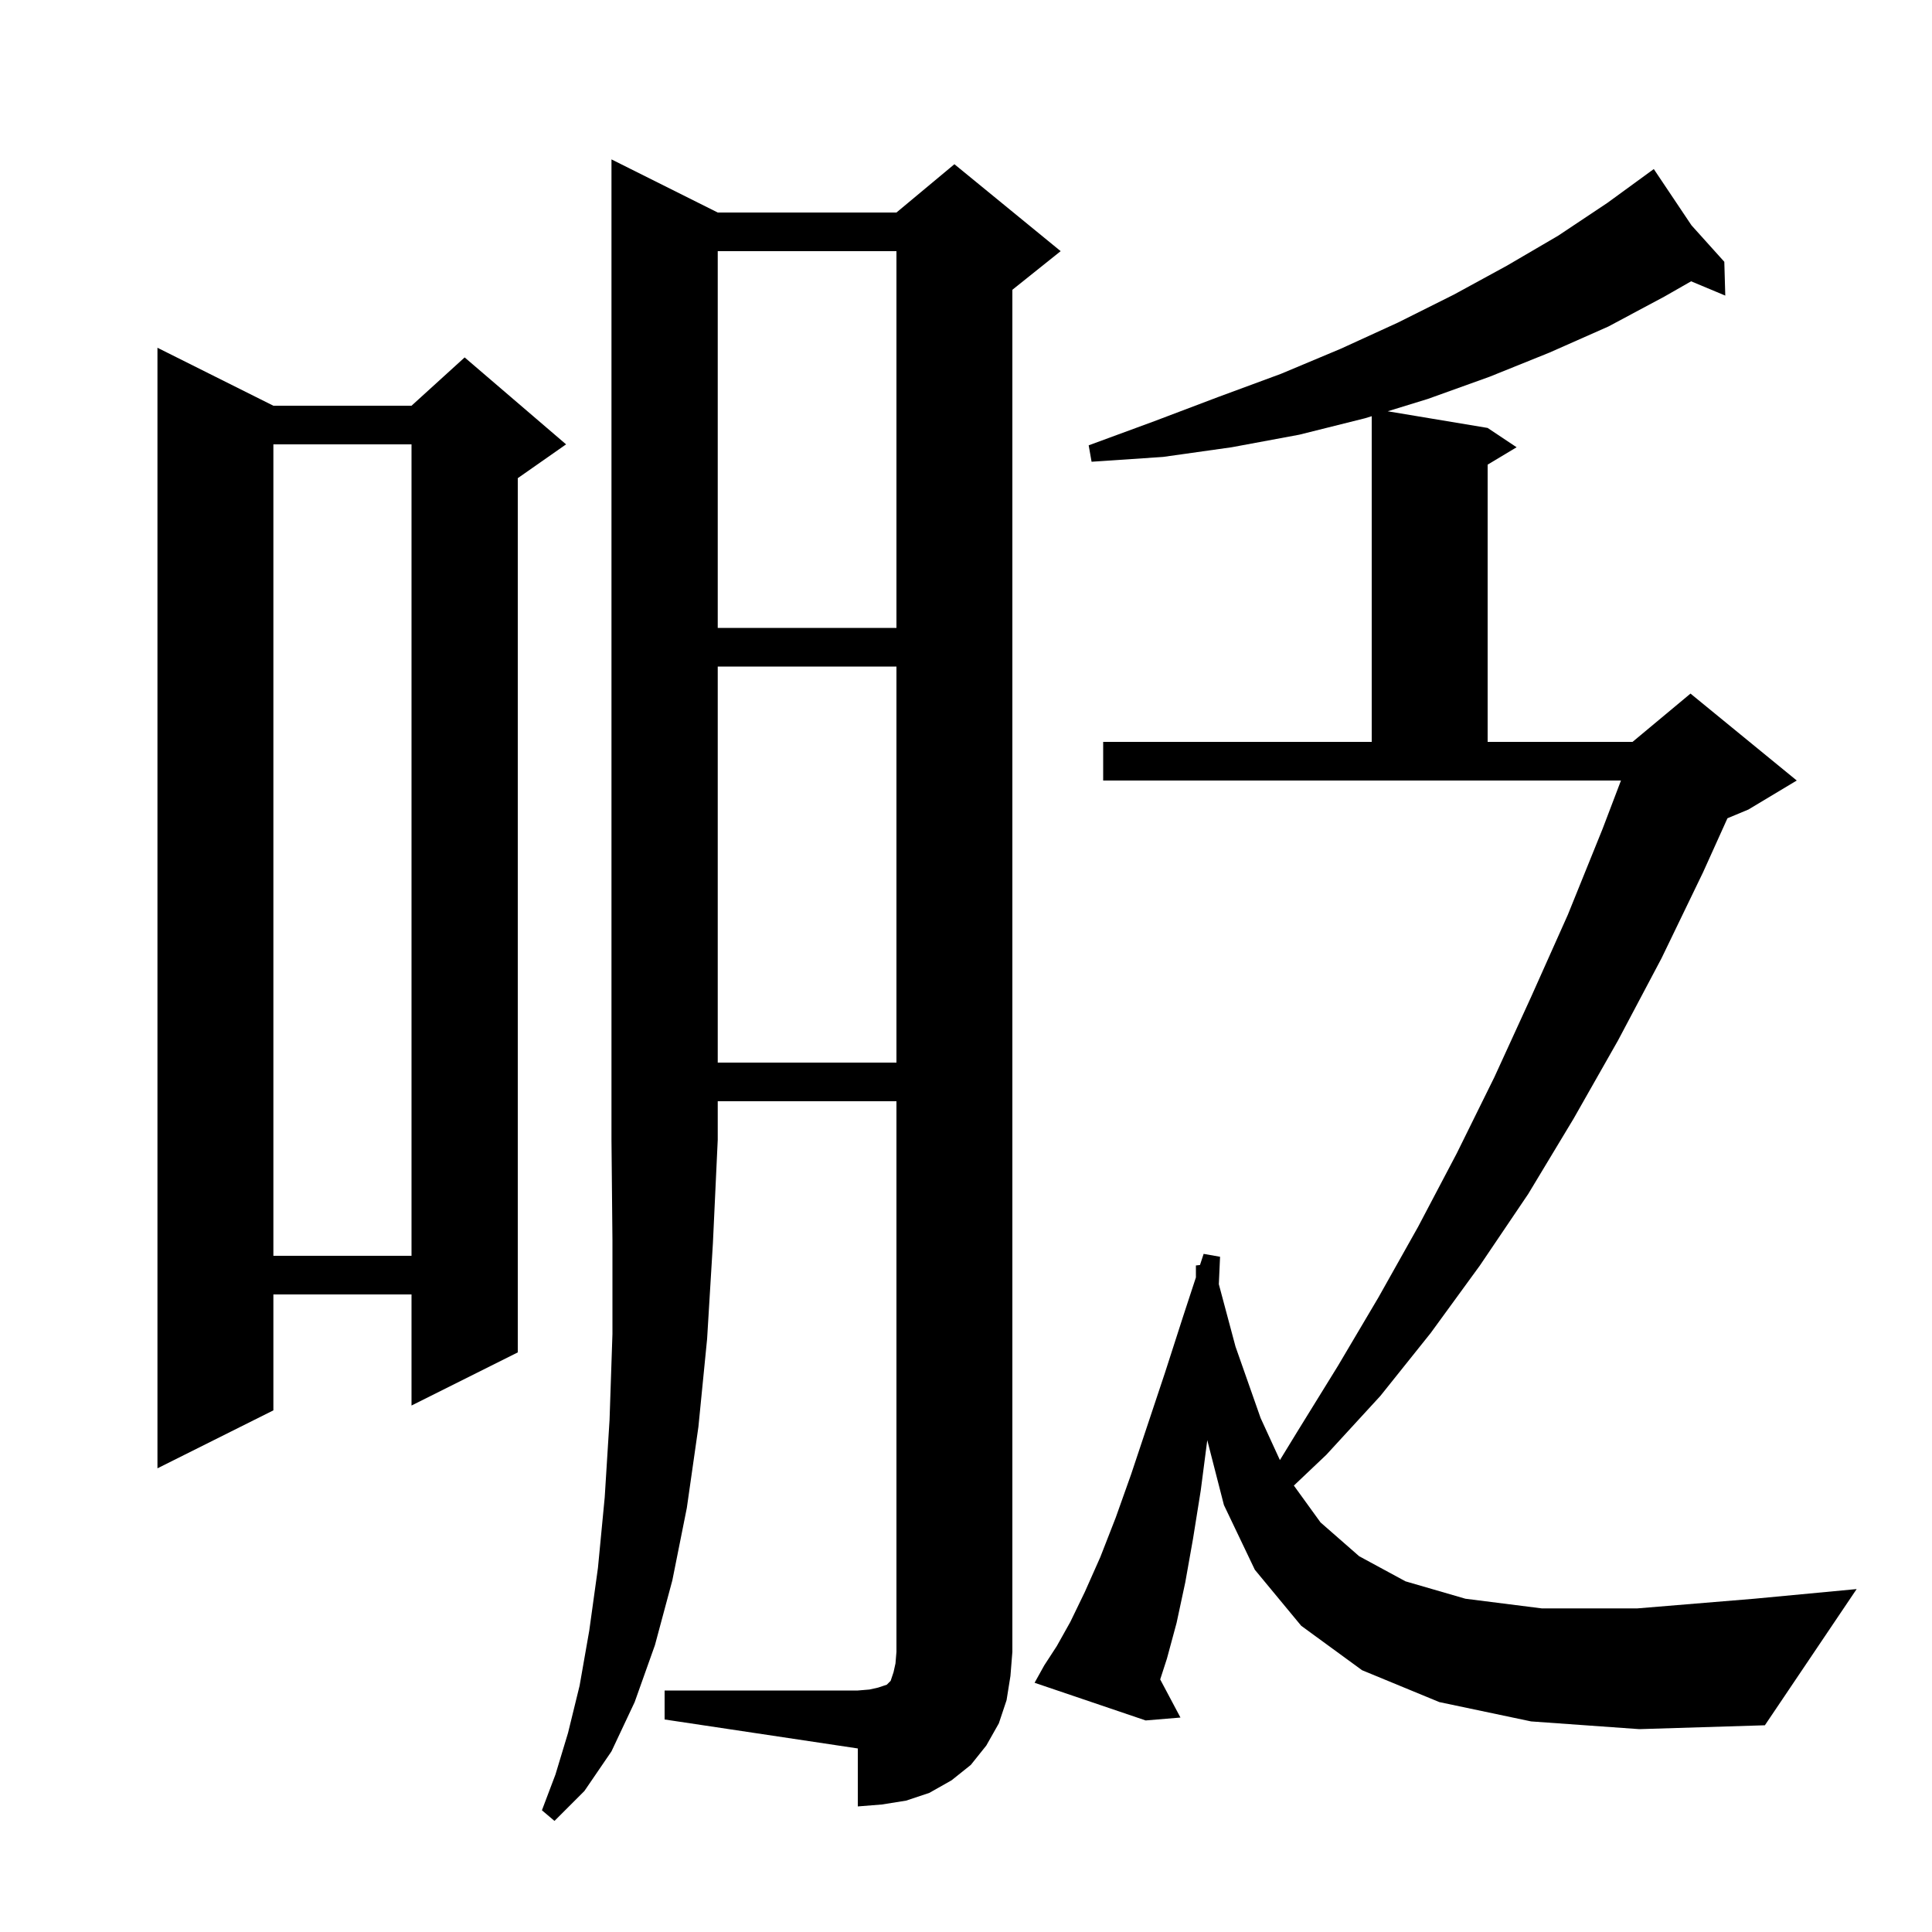 <svg xmlns="http://www.w3.org/2000/svg" xmlns:xlink="http://www.w3.org/1999/xlink" version="1.1" baseProfile="full" viewBox="0 0 200 200" width="200" height="200"><g fill="currentColor"><path d="M 74.3 22.0 L 92.8 22.0 L 98.8 17.0 L 109.8 26.0 L 104.8 30.0 L 104.8 171.0 L 104.6 173.5 L 104.2 176.0 L 103.4 178.4 L 102.1 180.7 L 100.5 182.7 L 98.5 184.3 L 96.2 185.6 L 93.8 186.4 L 91.3 186.8 L 88.8 187.0 L 88.8 181.0 L 68.8 178.0 L 68.8 175.0 L 88.8 175.0 L 90.0 174.9 L 90.9 174.7 L 91.8 174.4 L 92.2 174.0 L 92.5 173.1 L 92.7 172.2 L 92.8 171.0 L 92.8 114.0 L 74.3 114.0 L 74.3 118.0 L 73.8 128.7 L 73.2 138.6 L 72.3 147.7 L 71.1 156.1 L 69.6 163.6 L 67.8 170.3 L 65.7 176.2 L 63.3 181.3 L 60.5 185.4 L 57.4 188.5 L 56.1 187.4 L 57.5 183.7 L 58.8 179.4 L 60.0 174.5 L 61.0 168.8 L 61.9 162.3 L 62.6 155.0 L 63.1 147.0 L 63.4 138.1 L 63.4 128.4 L 63.3 118.0 L 63.3 16.5 Z M 158.5 178.2 L 149.0 176.2 L 141.0 172.9 L 134.7 168.3 L 129.9 162.5 L 126.7 155.8 L 124.976 149.085 L 124.3 154.3 L 123.5 159.3 L 122.7 163.8 L 121.8 168.0 L 120.8 171.7 L 120.103 173.853 L 122.2 177.8 L 118.6 178.1 L 107.1 174.2 L 108.1 172.4 L 109.4 170.4 L 110.8 167.9 L 112.3 164.8 L 113.9 161.2 L 115.5 157.1 L 117.1 152.6 L 120.6 142.1 L 122.5 136.2 L 123.8 132.238 L 123.8 131.0 L 124.222 130.953 L 124.6 129.8 L 126.3 130.1 L 126.173 132.942 L 127.9 139.4 L 130.5 146.8 L 132.496 151.148 L 134.3 148.2 L 138.5 141.4 L 142.7 134.3 L 146.8 127.0 L 150.8 119.4 L 154.7 111.5 L 158.5 103.2 L 162.3 94.7 L 165.9 85.8 L 167.802 80.8 L 114.2 80.8 L 114.2 76.8 L 142.0 76.8 L 142.0 43.085 L 141.3 43.3 L 134.5 45.0 L 127.5 46.3 L 120.4 47.3 L 113.0 47.8 L 112.7 46.1 L 119.5 43.6 L 126.1 41.1 L 132.6 38.7 L 138.8 36.1 L 144.7 33.4 L 150.5 30.5 L 156.0 27.5 L 161.3 24.4 L 166.4 21.0 L 171.2 17.5 L 175.103 23.326 L 178.5 27.1 L 178.6 30.6 L 175.063 29.121 L 172.3 30.7 L 166.5 33.8 L 160.4 36.5 L 154.2 39.0 L 147.8 41.3 L 143.654 42.576 L 154.0 44.3 L 157.0 46.3 L 154.0 48.1 L 154.0 76.8 L 169.0 76.8 L 175.0 71.8 L 186.0 80.8 L 181.0 83.8 L 178.826 84.706 L 176.3 90.3 L 172.0 99.2 L 167.5 107.7 L 162.9 115.8 L 158.2 123.6 L 153.2 131.0 L 148.1 138.0 L 142.9 144.5 L 137.3 150.6 L 133.941 153.786 L 136.7 157.6 L 140.7 161.1 L 145.5 163.7 L 151.7 165.5 L 159.6 166.5 L 169.5 166.5 L 181.6 165.5 L 192.2 164.5 L 182.7 178.6 L 169.7 179.0 Z M 28.3 42.0 L 42.6 42.0 L 48.1 37.0 L 58.6 46.0 L 53.6 49.5 L 53.6 140.0 L 42.6 145.5 L 42.6 134.0 L 28.3 134.0 L 28.3 146.0 L 16.3 152.0 L 16.3 36.0 Z M 28.3 46.0 L 28.3 130.0 L 42.6 130.0 L 42.6 46.0 Z M 74.3 69.0 L 74.3 110.0 L 92.8 110.0 L 92.8 69.0 Z M 74.3 26.0 L 74.3 65.0 L 92.8 65.0 L 92.8 26.0 Z "/></g></svg>